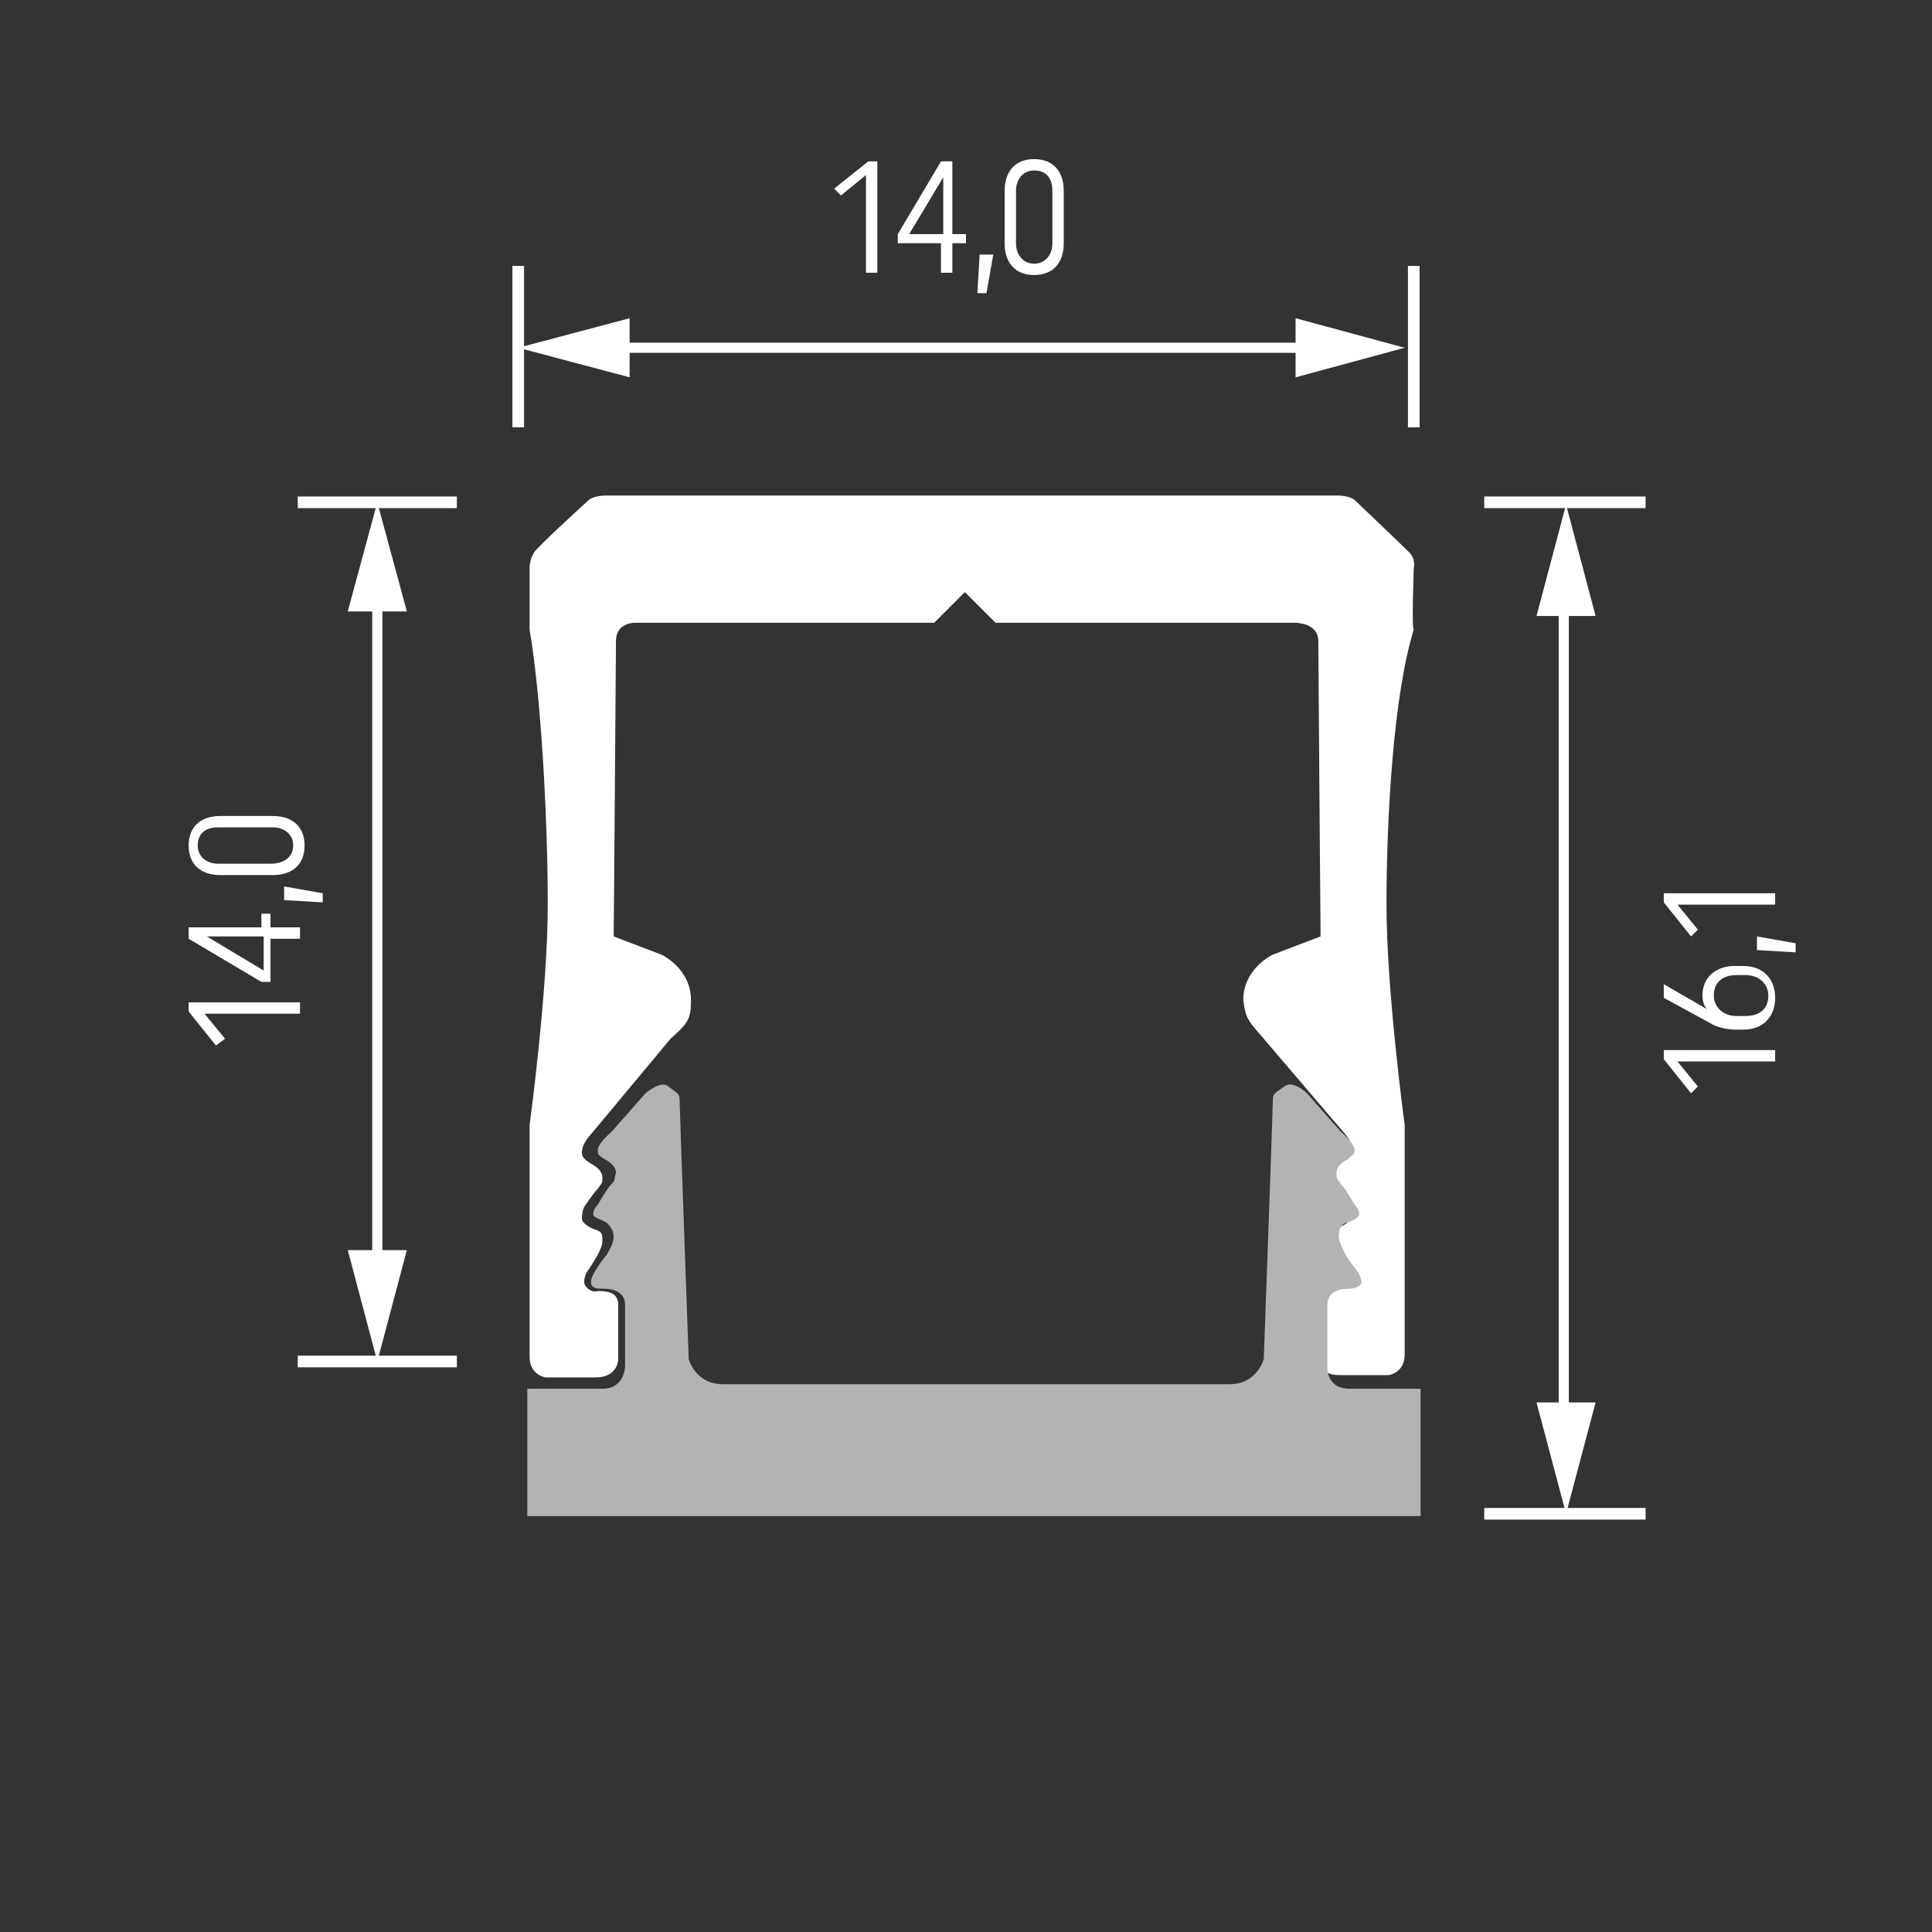 <?xml version="1.0" encoding="utf-8"?>
<!-- Generator: Adobe Illustrator 25.4.1, SVG Export Plug-In . SVG Version: 6.00 Build 0)  -->
<svg version="1.0" xmlns="http://www.w3.org/2000/svg" xmlns:xlink="http://www.w3.org/1999/xlink" x="0px" y="0px"
	 viewBox="0 0 85 85" style="enable-background:new 0 0 85 85;" xml:space="preserve">
<rect x="0" y="0" width="85" height="85" fill="#333333" stroke="none"/>
<style type="text/css">
	.st0{display:none;}
	.st1{display:inline;fill:#353535;}
	.st2{fill:#FFFFFF;}
	.st3{fill:none;stroke:#FFFFFF;stroke-width:0.447;stroke-miterlimit:22.926;}
	.st4{fill:#B3B3B3;}
	.st5{fill:none;stroke:#FFFFFF;stroke-width:0.512;stroke-miterlimit:22.926;}
</style>
<g id="Ebene_2" class="st0">
	<rect class="st1" width="85" height="85"/>
</g>
<g id="Ebene_1">
	<path class="st2" d="M42.5,26l-1.4,1.4H27.9c0,0-0.8,0-0.8,0.8s-0.1,13-0.1,13l2.1,0.8c0,0,1.3,0.6,1.3,2c0,0.8-0.1,1-0.9,1.7
		L26,49.9c0,0-0.4,0.4-0.4,0.8c0,0.2,0.1,0.3,0.4,0.5c0.2,0.1,0.5,0.3,0.5,0.6c0,0.3,0,0.2-0.2,0.5c-0.2,0.2-0.6,0.8-0.6,0.8
		s-0.1,0.2-0.1,0.5c0,0.2,0.3,0.4,0.6,0.5c0.3,0.1,0.3,0.2,0.3,0.5c0,0.2-0.1,0.4-0.2,0.6c-0.1,0.2-0.5,0.8-0.5,0.8
		s-0.1,0.2-0.1,0.4c0,0.2,0.3,0.5,0.6,0.4c0.3,0,0.9,0,0.9,0.6s0,2.4,0,2.4s0,0.8-1,0.8c-0.9,0-2.2,0-2.2,0s-0.7-0.1-0.7-0.9V49.5
		c0,0,0.8-5.9,0.8-9.7c0-3.8-0.3-9.2-0.8-12.1c0,0,0-2.7,0-2.7s0-0.4,0.2-0.7s2.4-2.3,2.4-2.3s0.2-0.2,0.8-0.2s16,0,16,0h0.1
		c0,0,15.4,0,16,0c0.6,0,0.8,0.2,0.8,0.2s2.1,2,2.4,2.3s0.2,0.7,0.2,0.7s-0.1,2.7,0,2.7C61.3,30.6,61,36,61,39.8
		c0,3.8,0.8,9.7,0.8,9.7v10.1c0,0.8-0.7,0.9-0.7,0.9s-1.3,0-2.2,0c-0.9,0-1-0.8-1-0.8s0-1.8,0-2.4s0.6-0.6,0.9-0.6
		c0.3,0,0.6-0.2,0.6-0.4c0-0.2-0.1-0.4-0.1-0.4s-0.4-0.6-0.5-0.8c-0.1-0.2-0.2-0.3-0.2-0.6c0-0.2,0-0.4,0.3-0.5
		c0.3-0.1,0.5-0.3,0.6-0.5c0-0.2-0.1-0.5-0.1-0.5s-0.4-0.6-0.6-0.8c-0.2-0.2-0.1-0.2-0.2-0.5c0-0.3,0.3-0.5,0.5-0.6
		c0.3-0.2,0.4-0.3,0.4-0.5c0-0.4-0.4-0.8-0.4-0.8l-3.5-4.1c-0.7-0.8-0.8-0.9-0.9-1.7c0-1.4,1.3-2,1.3-2l2.1-0.8c0,0-0.1-12.2-0.1-13
		S57,27.4,57,27.4H43.8L42.4,26"/>
	<g>
		<path class="st2" d="M38.6,7.1V12h-0.5V7.7L37,8.6l-0.3-0.3l1.5-1.2H38.6z"/>
		<path class="st2" d="M41.9,7.1v3.2h0.6v0.4h-0.6V12h-0.5v-1.3h-1.9v-0.4l1.9-3.2H41.9z M41.5,7.8L40,10.3h1.5V7.8z"/>
		<path class="st2" d="M43.1,11.2h0.6l-0.3,1.7h-0.4L43.1,11.2z"/>
		<path class="st2" d="M45.5,7c0.8,0,1.3,0.5,1.3,1.4v2.3c0,0.9-0.5,1.4-1.3,1.4c-0.8,0-1.3-0.5-1.3-1.4V8.4C44.2,7.5,44.7,7,45.5,7
			z M45.5,11.6c0.5,0,0.8-0.4,0.8-0.9V8.4c0-0.6-0.3-0.9-0.8-0.9c-0.5,0-0.8,0.4-0.8,0.9v2.3C44.7,11.2,45,11.6,45.5,11.6z"/>
	</g>
	<g>
		<path class="st2" d="M8.3,44.1h4.9v0.5H9l0.9,1.1L9.5,46l-1.2-1.5V44.1z"/>
		<path class="st2" d="M8.3,40.8h3.2v-0.6h0.4v0.6h1.3v0.5h-1.3v1.9h-0.4l-3.2-1.9V40.8z M9.1,41.2l2.5,1.5v-1.5H9.1z"/>
		<path class="st2" d="M12.5,39.6v-0.6l1.7,0.3v0.4L12.5,39.6z"/>
		<path class="st2" d="M8.3,37.2c0-0.8,0.5-1.3,1.4-1.3h2.3c0.9,0,1.4,0.5,1.4,1.3s-0.5,1.3-1.4,1.3H9.7C8.8,38.5,8.3,38,8.3,37.2z
			 M12.9,37.2c0-0.5-0.4-0.8-0.9-0.8H9.6c-0.6,0-0.9,0.3-0.9,0.8c0,0.5,0.4,0.8,0.9,0.8h2.3C12.5,38,12.9,37.7,12.9,37.2z"/>
	</g>
	<g>
		<g>
			<line class="st3" x1="57.9" y1="15.3" x2="26.8" y2="15.3"/>
			<g>
				<polygon class="st2" points="57,14 61.8,15.3 57,16.6 				"/>
			</g>
			<g>
				<polygon class="st2" points="27.7,14 22.8,15.3 27.7,16.6 				"/>
			</g>
		</g>
	</g>
	<g>
		<g>
			<line class="st3" x1="16.6" y1="26" x2="16.6" y2="55.9"/>
			<g>
				<polygon class="st2" points="15.3,26.9 16.6,22.1 17.9,26.9 				"/>
			</g>
			<g>
				<polygon class="st2" points="15.3,55 16.6,59.9 17.9,55 				"/>
			</g>
		</g>
	</g>
	<g>
		<path class="st2" d="M73.2,46.2h4.9v0.5h-4.3l0.9,1.1l-0.3,0.3l-1.2-1.5V46.2z"/>
		<path class="st2" d="M76.3,42.5h0.4c0.9,0,1.4,0.6,1.4,1.4c0,0.8-0.5,1.4-1.4,1.4h-0.3c-0.4,0-0.8-0.1-1-0.2l-2.2-1.2v-0.6
			l1.9,1.1c-0.1-0.1-0.2-0.3-0.2-0.6C74.9,43,75.5,42.5,76.3,42.5z M75.4,43.8c0,0.5,0.4,0.9,1,0.9h0.4c0.6,0,1-0.3,1-0.9
			c0-0.5-0.4-0.9-1-0.9h-0.4C75.7,42.9,75.4,43.3,75.4,43.8z"/>
		<path class="st2" d="M77.3,41.8v-0.6l1.7,0.3v0.4L77.3,41.8z"/>
		<path class="st2" d="M73.2,39.3h4.9v0.5h-4.3l0.9,1.1l-0.3,0.3l-1.2-1.5V39.3z"/>
	</g>
	<g>
		<g>
			<line class="st3" x1="68.8" y1="26.2" x2="68.8" y2="62.6"/>
			<g>
				<polygon class="st2" points="67.6,27.1 68.9,22.2 70.2,27.1 				"/>
			</g>
			<g>
				<polygon class="st2" points="67.6,61.7 68.9,66.6 70.2,61.7 				"/>
			</g>
		</g>
	</g>
	<path class="st4" d="M42.7,60.9c0,0,10.2,0,11.4,0c1.2,0,1.5-1.1,1.5-1.1s0.4-11,0.4-11.4c0-0.3,0.1-0.3,0.5-0.6
		c0.4-0.3,1,0.3,1,0.3l1.5,1.7c0,0,0.6,0.5,0.6,0.8c0,0.2-0.1,0.2-0.3,0.4c-0.2,0.1-0.5,0.3-0.5,0.6c0,0.3,0,0.2,0.2,0.5
		c0.2,0.2,0.6,0.9,0.6,0.9s0.2,0.2,0.2,0.4c0,0.2-0.3,0.3-0.6,0.4c-0.2,0.1-0.3,0.3-0.3,0.6c0,0.2,0.2,0.6,0.3,0.8
		c0.1,0.2,0.5,0.7,0.5,0.7s0.2,0.3,0.2,0.5c0,0.2-0.3,0.3-0.6,0.3c-0.3,0-0.9,0.1-0.9,0.7c0,0.6,0,2.7,0,2.7s-0.1,1,1,1
		c0.4,0,1.7,0,3.1,0v5.6c-7.8,0-19.5,0-19.5,0h-0.1c0,0-11.9,0-19.7,0l0-5.6c1.5,0,2.9,0,3.3,0c1,0,1-1,1-1s0-2.1,0-2.7
		c0-0.6-0.6-0.7-0.9-0.7c-0.3,0-0.6,0-0.6-0.3c0-0.2,0.2-0.5,0.2-0.5s0.3-0.5,0.5-0.7c0.1-0.2,0.3-0.5,0.3-0.8
		c0-0.2-0.1-0.4-0.3-0.6c-0.3-0.2-0.6-0.2-0.6-0.4c0-0.2,0.2-0.4,0.2-0.4s0.4-0.7,0.6-0.9c0.2-0.2,0.1-0.2,0.2-0.5
		c0-0.3-0.3-0.5-0.5-0.6c-0.3-0.2-0.3-0.2-0.3-0.4c0-0.3,0.6-0.8,0.6-0.8l1.5-1.7c0,0,0.7-0.6,1-0.3c0.4,0.3,0.5,0.3,0.5,0.6
		c0,0.3,0.4,11.4,0.4,11.4s0.3,1.1,1.5,1.1c1.2,0,11.4,0,11.4,0"/>
	<line class="st5" x1="13.1" y1="22.1" x2="20.1" y2="22.1"/>
	<line class="st5" x1="65.3" y1="22.1" x2="72.4" y2="22.1"/>
	<line class="st5" x1="62.2" y1="18.8" x2="62.2" y2="11.7"/>
	<line class="st5" x1="22.8" y1="18.8" x2="22.8" y2="11.7"/>
	<line class="st5" x1="65.3" y1="66.6" x2="72.4" y2="66.6"/>
	<line class="st5" x1="13.1" y1="59.9" x2="20.1" y2="59.9"/>
</g>
</svg>
